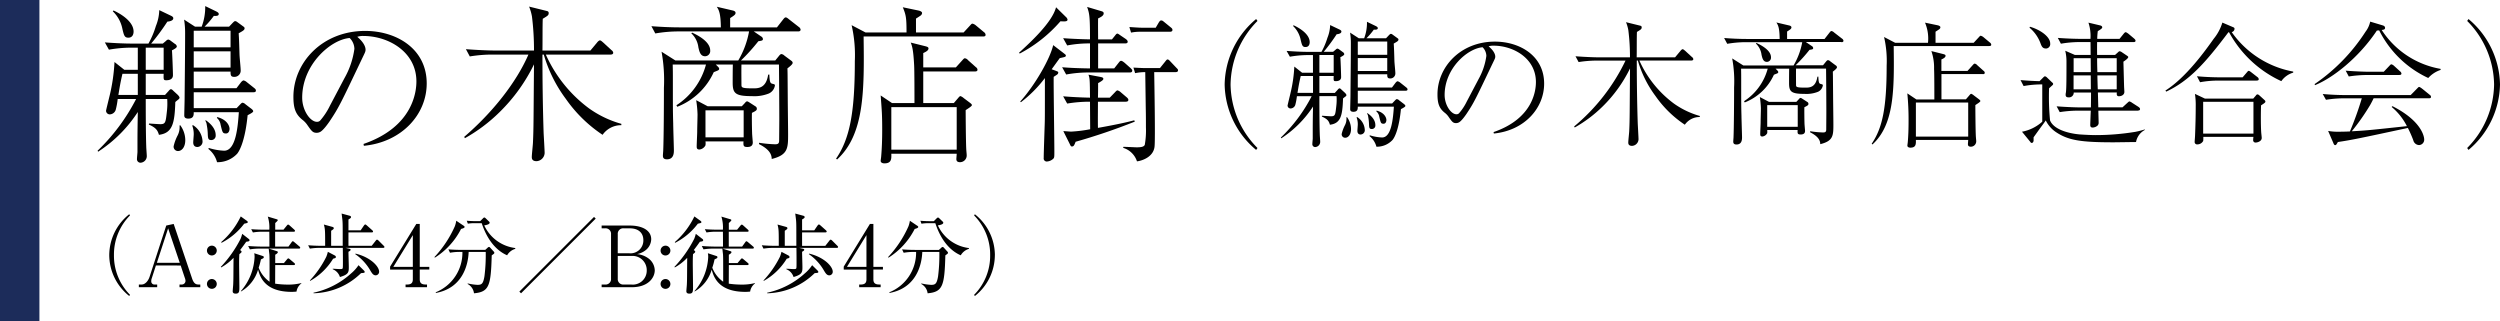 <svg id="area02-02-txt" xmlns="http://www.w3.org/2000/svg" width="443.92" height="57" viewBox="0 0 443.92 57">
  <g id="グループ_46" data-name="グループ 46">
    <g id="グループ_45" data-name="グループ 45">
      <path id="パス_354" data-name="パス 354" d="M31.7,17.64c-.18.15-.42.33-.57.48-.12,3.75-.48,5.52-2.91,5.82-.24-.87-.6-1.29-1.8-1.83l.06-.18c.33.03,1.83.12,1.95.12.96,0,.99-.3,1.2-2.22a12.049,12.049,0,0,0,.06-2.25H25.88c0,1.59,0,5.91.09,8.49,0,.24.09,1.32.09,1.53a1.172,1.172,0,0,1-1.05,1.29.622.622,0,0,1-.69-.66c0-.24.09-1.08.09-1.23V25.32c0-1.83.03-3.63.06-5.43a23.925,23.925,0,0,1-7.05,7.05l-.09-.18a34.7,34.7,0,0,0,6.84-9.18H20.9a12.934,12.934,0,0,1-.36,1.95,1.156,1.156,0,0,1-1.02.78.667.667,0,0,1-.69-.63c0-.12.54-2.28.63-2.67a31.819,31.819,0,0,0,.87-6l1.74,1.38h2.4V8.46H23.18a23.453,23.453,0,0,0-3.84.36l-.72-1.29c1.68.12,3.33.21,4.98.21h2.76a15.283,15.283,0,0,0,1.32-3.12,7.972,7.972,0,0,0,.6-2.82l2.07.99c.18.09.42.21.42.45,0,.45-.69.57-1.05.6a40.249,40.249,0,0,1-2.88,3.9h2.07l.57-.48a.7.7,0,0,1,.39-.24.891.891,0,0,1,.39.18l.81.6a.605.605,0,0,1,.33.45c0,.24-.45.48-.87.69.06.51.18,3.84.18,4.41,0,.69-.57.9-1.17.9-.51,0-.51-.09-.48-1.14H25.88v3.75H29.3l.63-.69c.09-.12.27-.33.42-.33s.3.15.48.33l.72.66c.12.12.33.36.33.51a.4.4,0,0,1-.18.3ZM22.79,6.69c-.69,0-.78-.42-1.05-1.53a5.886,5.886,0,0,0-1.71-3.15l.12-.15c.81.36,3.57,1.77,3.57,3.75,0,.45-.18,1.08-.93,1.08Zm1.68,6.42H21.74c-.36,1.56-.45,2.13-.72,3.75h3.45V13.11Zm4.59-4.65H25.88v3.93h3.18Zm2.55,18.36a.773.773,0,0,1-.78-.84,8.028,8.028,0,0,1,.72-1.95,3.2,3.2,0,0,0,.33-1.74l.12-.06a4.492,4.492,0,0,1,.9,2.64C32.9,26.19,32.24,26.82,31.61,26.82ZM44.99,16.38H34.4V19.2h7.62l.69-.72c.12-.12.24-.24.36-.24a.93.93,0,0,1,.51.27l.9.69c.18.12.48.36.48.54s-.3.36-.99.72c-.39,3.99-1.23,6.06-1.86,6.84a4.742,4.742,0,0,1-3.57,1.5,4.418,4.418,0,0,0-1.56-2.37l.12-.15a10.321,10.321,0,0,0,2.7.48c2.1,0,2.43-4.26,2.61-6.84H34.4c0,.45.03,1.14-.96,1.14-.6,0-.72-.27-.72-.57,0-.45.06-2.46.06-2.88.03-3.45.09-8.49.09-11.79a14.626,14.626,0,0,0-.18-2.34l1.95,1.26h1.17a9.808,9.808,0,0,0,.63-3.66l1.86.9c.51.24.54.39.54.51,0,.33-.39.36-.87.33a14.56,14.56,0,0,1-1.65,1.92h4.35l.63-.66c.18-.18.33-.33.45-.33a.659.659,0,0,1,.36.15l1.11.81c.12.09.21.15.21.33,0,.3-.36.48-1.05.87.06.63.12,2.76.15,3.75.03.78.21,2.34.21,2.88a1.105,1.105,0,0,1-1.14,1.11c-.63,0-.66-.3-.66-.93H34.4v2.94h7.59l.78-1.02c.09-.12.33-.36.48-.36a1.305,1.305,0,0,1,.57.3l1.32,1.05c.15.12.3.24.3.45,0,.27-.24.3-.45.3ZM35.06,26.1c-.6,0-.75-.42-.75-.81,0-.21.09-1.2.09-1.41a4.225,4.225,0,0,0-.27-1.59l.15-.06a3.581,3.581,0,0,1,1.68,2.79.957.957,0,0,1-.9,1.08ZM40.94,5.46H34.4V8.4h6.54V5.46Zm0,3.66H34.4V12h6.54ZM37.52,24.87c-.57,0-.6-.3-.63-1.2a9.79,9.79,0,0,0-.18-1.5,1.5,1.5,0,0,0-.27-.75l.12-.06c1.62,1.14,1.74,2.19,1.74,2.67A.776.776,0,0,1,37.52,24.87Zm2.61-1.17c-.6,0-.63-.18-.96-1.56a1.95,1.95,0,0,0-.66-1.2l.06-.15c1.77.45,2.19,1.59,2.19,2.1C40.76,23.07,40.67,23.7,40.13,23.7Z"/>
      <path id="パス_355" data-name="パス 355" d="M64.55,25.56c8.97-3.09,9.39-9.54,9.39-11.1,0-5.25-4.98-8.07-9.39-8.07a3.023,3.023,0,0,0-1.11.15c1.47,1.23,1.47,2.13,1.47,2.28,0,.36-.09.48-.72,1.8-3.66,7.68-3.99,8.43-5.7,10.98-.15.21-1.11,1.62-1.71,1.86a1.3,1.3,0,0,1-.57.12c-.69,0-.9-.33-1.74-1.53a4.08,4.08,0,0,0-.81-.81c-1.17-.96-1.56-2.01-1.56-4.05,0-6.03,5.07-11.7,12.75-11.7,5.49,0,10.92,3.12,10.92,9.33,0,5.49-4.41,10.41-11.16,11.07ZM61.16,13.89a14.49,14.49,0,0,0,1.77-5.22,2.793,2.793,0,0,0-.84-1.92c-3.36.27-8.43,4.71-8.43,10.59,0,2.28,1.44,4.29,2.61,4.29a.756.756,0,0,0,.57-.21,11.849,11.849,0,0,0,1.74-2.64l2.58-4.89Z"/>
      <path id="パス_356" data-name="パス 356" d="M107,23.94a24.433,24.433,0,0,1-6.51-6.36,24.633,24.633,0,0,1-3.93-7.89h-.24c0,4.65.06,9.27.21,13.92.03.57.18,3.12.18,3.57a1.519,1.519,0,0,1-1.44,1.44c-.84,0-.84-.54-.84-.75,0-.42.21-2.28.21-2.64.12-2.64.09-3.75.18-13.8a30.585,30.585,0,0,1-6.12,8.49,28.727,28.727,0,0,1-6.15,4.62l-.12-.24c5.04-4.32,9.27-9.69,11.4-14.61H87.29a24.971,24.971,0,0,0-3.87.33l-.69-1.29c2.25.18,4.41.24,4.98.24h7.11a47.937,47.937,0,0,0-.36-6.03,8.618,8.618,0,0,0-.51-1.77l3.15.78c.27.06.33.21.33.36,0,.39-.15.48-1.05,1.02-.06.9-.03,4.83-.06,5.64h8.52l1.2-1.44c.09-.12.33-.36.48-.36.18,0,.39.21.57.36l1.5,1.38a.668.668,0,0,1,.3.45c0,.27-.27.33-.45.33H96.92a24.12,24.12,0,0,0,7.65,9.54,18.452,18.452,0,0,0,5.76,2.76v.24A4.008,4.008,0,0,0,107,23.94Z"/>
      <path id="パス_357" data-name="パス 357" d="M141.71,5.58h-7.86l1.32.9a.564.564,0,0,1,.3.45c0,.27-.21.3-.81.39a34.148,34.148,0,0,1-3.09,3.42h6.09l.66-.81c.12-.15.27-.33.45-.33a.945.945,0,0,1,.51.27l1.17.87c.12.09.3.21.3.42,0,.3-.69.78-.93.99.03.45.03.96.06,5.37,0,.9.06,5.28.06,6.27,0,2.49,0,3.72-2.91,4.44,0-1.23-1.02-2.01-2.25-2.64v-.24a22.417,22.417,0,0,0,2.82.27c.45,0,.72-.06.75-.57,0-.06.03-3.24.03-3.87,0-1.89-.03-6.57-.06-9.72h-6.66c-.03.87,0,3.42,0,3.63,0,.45.09.6,2.04.6.93,0,2.34,0,2.7-2.43l.21-.03c.06,1.35.15,1.56.57,1.65.21.06.42.06.42.3a1.89,1.89,0,0,1-1.05,1.41,6.947,6.947,0,0,1-3.03.48c-3,0-3.42-.51-3.42-2.43,0-.42,0-2.13.03-3.18H127.1l.36.36c.15.15.24.24.24.42s-.21.27-.36.33-.51.21-.6.24a11.849,11.849,0,0,1-6.48,6.15l-.15-.27a12.382,12.382,0,0,0,5.25-7.23h-5.91c.03,1.14.03,1.32.03,3.03,0,4.77,0,5.31.06,7.47,0,.6.12,4.35.12,4.71,0,.45,0,1.62-1.23,1.62-.69,0-.72-.39-.72-.69,0-.15.06-.81.06-.96.09-2.28.12-7.83.12-11.01a28.134,28.134,0,0,0-.42-6.45l2.46,1.56h11.16a15.513,15.513,0,0,0,1.92-5.16H120.23a24.4,24.4,0,0,0-3.87.36l-.69-1.29c1.56.12,3.42.21,4.98.21H128c-.03-2.55-.36-3.09-.72-3.66l2.82.66c.12.03.51.12.51.42s-.21.45-.96.93V4.86h8.31l1.08-1.38c.21-.27.33-.39.48-.39.18,0,.39.18.57.33l1.77,1.38a.679.679,0,0,1,.3.45c0,.33-.33.33-.45.33Zm-16.5,4.41c-.84,0-1.02-.81-1.2-1.59a4.065,4.065,0,0,0-1.26-2.49l.15-.12c.9.42,3.21,1.56,3.21,3.18A.931.931,0,0,1,125.21,9.99Zm8.31,10.05c-.03.72,0,2.73.03,3.57,0,.27.12,1.59.12,1.65,0,.27-.03.84-.96.84-.72,0-.72-.24-.69-.99h-6.75a2.319,2.319,0,0,1,0,.69,1.368,1.368,0,0,1-1.08.75c-.48,0-.48-.33-.48-.57,0-.42.09-2.16.09-2.52,0-.84.06-2.55.06-3.18a20.291,20.291,0,0,0-.24-2.49l2.04,1.08h6.06l.54-.57c.15-.18.24-.3.42-.3.12,0,.3.15.42.21l1.02.66a.483.483,0,0,1,.27.45c0,.24-.12.36-.87.72Zm-1.47-.45h-6.78v4.8h6.78Z"/>
      <path id="パス_358" data-name="パス 358" d="M174.56,6.48H153.35c.12,9.51.18,17.37-4.71,21.84l-.18-.15c2.4-3.51,3.33-8.04,3.33-17.31a23.825,23.825,0,0,0-.57-6.39l2.46,1.29h7.29c0-2.58-.09-3.09-.66-4.47l2.88.6c.09.03.54.15.54.42a.6.6,0,0,1-.3.48c-.21.15-.36.24-.78.51V5.76h8.46l1.11-1.2c.3-.33.33-.36.48-.36a1.5,1.5,0,0,1,.57.3l1.44,1.2a.643.643,0,0,1,.3.48c0,.27-.24.3-.45.3Zm-1.44,6.21h-9.18V18.3h5.43l.72-.84c.3-.36.36-.39.48-.39a1.881,1.881,0,0,1,.57.36l.96.72c.24.18.48.36.48.51,0,.21-.72.63-1.11.9,0,.33.03,6,.12,7.14.03.39.06.63.06.78a1.194,1.194,0,0,1-1.17,1.32c-.6,0-.66-.33-.66-.57,0-.15.06-.78.06-.93H158.27c.03.93.03,1.71-1.23,1.71-.3,0-.66-.12-.66-.45,0-.15.09-.66.09-.78.12-1.41.18-2.91.18-4.8,0-2.76-.09-3.57-.27-6.03l2.01,1.35h3.99c0-1.08,0-5.79-.06-6.75-.15-2.79-.36-3.36-.6-3.99l2.64.66c.3.09.51.15.51.39,0,.39-.6.66-.93.81v2.55h5.79l1.14-1.26c.3-.33.33-.36.48-.36a.888.888,0,0,1,.54.33l1.41,1.26a.558.558,0,0,1,.27.45c0,.27-.27.3-.45.3Zm-3.24,6.33H158.27v7.56h11.61Z"/>
      <path id="パス_359" data-name="パス 359" d="M188.3,3.78a24.83,24.83,0,0,1-7.23,5.73l-.12-.15c2.1-1.92,5.88-5.4,6.57-8.07l1.77,1.74a.8.8,0,0,1,.27.45c0,.39-.57.33-1.26.3Zm-.12,6.54c-.6.81-.93,1.29-1.44,1.98l.66.24c.45.18.51.18.51.36a.412.412,0,0,1-.15.3c-.09.09-.54.36-.66.45-.03,1.86.12,11.1.12,13.17,0,.93,0,1.08-.12,1.29a1.821,1.821,0,0,1-1.2.57.541.541,0,0,1-.57-.63c0-.87.15-5.13.18-6.09s.03-1.68.03-8.1a22.393,22.393,0,0,1-4.26,4.29l-.12-.12c2.7-3,5.34-7.71,5.85-10.02l1.8,1.38c.33.27.45.33.45.45C189.26,10.11,189.14,10.11,188.18,10.32Zm12.39,2.55h-7.41a21.54,21.54,0,0,0-3.84.36l-.72-1.29c1.47.12,2.91.18,4.95.21V7.71a21.056,21.056,0,0,0-4.05.36l-.72-1.29c2.49.18,4.74.21,4.77.21,0-4.29-.12-4.59-.51-5.76l2.52.75c.33.09.42.21.42.39,0,.39-.42.63-.99.9-.03.6,0,3.21,0,3.72h2.46l.51-.63c.21-.27.3-.39.45-.39.09,0,.15.03.57.33l.93.63c.15.12.33.27.33.48,0,.27-.27.3-.48.3h-4.77v4.44h2.85l.78-.99c.21-.27.3-.36.45-.36.21,0,.51.27.6.33l1.08.96c.18.18.3.3.3.45,0,.3-.27.33-.48.33ZM191,25.17c-.24.6-.33.84-.66.84-.18,0-.24-.12-.39-.45l-1.14-2.28c.21,0,1.17.09,1.38.09a24.536,24.536,0,0,0,3.39-.42c0-.78-.03-4.2-.03-4.89a24.175,24.175,0,0,0-4.05.33l-.72-1.29c2.46.21,4.74.24,4.77.24-.03-3.06-.03-3.39-.27-4.08l2.07.39c.27.06.57.09.57.36,0,.21-.39.45-.93.75,0,.57,0,1.71-.03,2.58h2.1l.9-.93c.33-.36.39-.36.48-.36a1.406,1.406,0,0,1,.57.33l1.02.87c.15.12.33.3.33.48,0,.27-.24.33-.48.33h-4.92c0,1.23-.03,3.51,0,4.65,3.51-.63,5.07-.99,6.45-1.35l.09.24A107.182,107.182,0,0,1,191,25.17Zm17.7-12.36h-3.75c.03,1.95.21,12.03.06,13.23-.21,1.89-2.31,2.52-3.12,2.61a3.7,3.7,0,0,0-2.46-2.4l.06-.18c.36,0,2.1.09,2.31.09.96,0,1.29-.12,1.47-.42a14.306,14.306,0,0,0,.21-3.12c0-1.14,0-2.28-.03-3.42l-.09-6.39a8.449,8.449,0,0,0-1.8.18l-.3-.99c.45.03,1.62.09,2.13.09h2.58l.87-1.08c.33-.42.36-.45.51-.45.09,0,.21.06.48.36L208.85,12c.27.27.33.33.33.48,0,.27-.21.33-.48.33Zm-.99-7.17h-5.22a7.679,7.679,0,0,0-1.65.15l-.3-.99c.54.03,1.68.12,2.13.12h2.55l.51-.87c.15-.24.27-.42.45-.42.15,0,.21,0,.57.3l1.14.93c.15.12.3.24.3.45,0,.24-.18.33-.48.33Z"/>
      <path id="パス_360" data-name="パス 360" d="M223.05,26.62A15.451,15.451,0,0,1,217.46,15a15.451,15.451,0,0,1,5.59-11.62l.24.34A16.306,16.306,0,0,0,218.51,15a16.26,16.26,0,0,0,4.78,11.28Z"/>
      <path id="パス_361" data-name="パス 361" d="M238.94,17.11c-.14.12-.34.26-.46.38-.1,3-.38,4.42-2.33,4.66-.19-.7-.48-1.03-1.44-1.46l.05-.14c.26.02,1.46.1,1.56.1.77,0,.79-.24.96-1.78a9.681,9.681,0,0,0,.05-1.8h-3.05c0,1.27,0,4.73.07,6.79,0,.19.07,1.06.07,1.22a.933.933,0,0,1-.84,1.03.5.5,0,0,1-.55-.53c0-.19.07-.86.07-.98V23.26c0-1.46.02-2.9.05-4.34a19.188,19.188,0,0,1-5.64,5.64l-.07-.14a27.7,27.7,0,0,0,5.47-7.34h-2.62a10.736,10.736,0,0,1-.29,1.56.916.916,0,0,1-.82.62.532.532,0,0,1-.55-.5c0-.1.43-1.82.5-2.14a25.064,25.064,0,0,0,.7-4.8l1.39,1.1h1.92V9.78h-1.03a18.984,18.984,0,0,0-3.07.29l-.58-1.03c1.34.1,2.66.17,3.98.17h2.21a12.557,12.557,0,0,0,1.06-2.5,6.471,6.471,0,0,0,.48-2.26l1.66.79c.14.07.34.17.34.36,0,.36-.55.46-.84.48a32.871,32.871,0,0,1-2.3,3.12h1.66l.46-.38a.557.557,0,0,1,.31-.19.7.7,0,0,1,.31.14l.65.48a.5.5,0,0,1,.26.36c0,.19-.36.38-.7.55.05.41.14,3.07.14,3.53,0,.55-.46.72-.94.72-.41,0-.41-.07-.38-.91h-2.54v3h2.74l.5-.55c.07-.1.22-.26.34-.26s.24.12.38.26l.58.53c.1.1.26.29.26.41a.316.316,0,0,1-.14.24Zm-7.13-8.76c-.55,0-.62-.34-.84-1.22a4.678,4.678,0,0,0-1.37-2.52l.1-.12c.65.29,2.86,1.42,2.86,3,0,.36-.14.86-.74.86Zm1.34,5.14h-2.18c-.29,1.25-.36,1.7-.58,3h2.76Zm3.67-3.72h-2.54v3.14h2.54Zm2.04,14.69a.613.613,0,0,1-.62-.67,6.512,6.512,0,0,1,.58-1.56,2.494,2.494,0,0,0,.26-1.39l.1-.05a3.637,3.637,0,0,1,.72,2.11c0,1.05-.53,1.56-1.03,1.56Zm10.71-8.35H241.1v2.26h6.1l.55-.58c.1-.1.19-.19.29-.19a.715.715,0,0,1,.41.22l.72.55c.14.1.38.29.38.43s-.24.29-.79.58c-.31,3.19-.98,4.85-1.49,5.47a3.774,3.774,0,0,1-2.86,1.2,3.586,3.586,0,0,0-1.25-1.9l.1-.12a8.009,8.009,0,0,0,2.16.38c1.68,0,1.94-3.41,2.09-5.47H241.1c0,.36.02.91-.77.91-.48,0-.58-.22-.58-.46,0-.36.05-1.97.05-2.3.02-2.76.07-6.79.07-9.43a11.577,11.577,0,0,0-.14-1.87l1.56,1.01h.94a7.711,7.711,0,0,0,.5-2.93l1.49.72c.41.19.43.31.43.41,0,.26-.31.29-.7.26a12.548,12.548,0,0,1-1.32,1.54h3.48l.5-.53c.14-.14.26-.26.36-.26a.513.513,0,0,1,.29.12l.89.65c.1.07.17.12.17.26,0,.24-.29.38-.84.7.05.5.1,2.21.12,3,.02.62.17,1.87.17,2.3a.887.887,0,0,1-.91.89c-.5,0-.53-.24-.53-.74H241.1v2.35h6.07l.62-.82c.07-.1.26-.29.38-.29a1.129,1.129,0,0,1,.46.24l1.06.84c.12.1.24.19.24.36,0,.22-.19.24-.36.24Zm-7.94,7.78c-.48,0-.6-.34-.6-.65,0-.17.07-.96.07-1.13a3.333,3.333,0,0,0-.22-1.27l.12-.05a2.857,2.857,0,0,1,1.34,2.23.759.759,0,0,1-.72.86Zm4.7-16.51H241.1V9.73h5.23V7.38Zm0,2.93H241.1v2.3h5.23Zm-2.74,12.6c-.46,0-.48-.24-.5-.96a9.036,9.036,0,0,0-.14-1.2,1.175,1.175,0,0,0-.22-.6l.1-.05c1.3.91,1.39,1.75,1.39,2.14a.619.619,0,0,1-.62.67Zm2.09-.94c-.48,0-.5-.14-.77-1.25a1.552,1.552,0,0,0-.53-.96l.05-.12c1.42.36,1.75,1.27,1.75,1.68C246.18,21.46,246.11,21.97,245.68,21.97Z"/>
      <path id="パス_362" data-name="パス 362" d="M265.22,23.45c7.18-2.47,7.51-7.63,7.51-8.88,0-4.2-3.98-6.46-7.51-6.46a2.493,2.493,0,0,0-.89.12c1.18.98,1.18,1.7,1.18,1.82,0,.29-.07.38-.58,1.44-2.93,6.14-3.19,6.74-4.56,8.78-.12.17-.89,1.3-1.37,1.49a1.061,1.061,0,0,1-.46.1c-.55,0-.72-.26-1.39-1.22a3.283,3.283,0,0,0-.65-.65c-.94-.77-1.25-1.61-1.25-3.24,0-4.82,4.06-9.36,10.2-9.36,4.39,0,8.74,2.5,8.74,7.46,0,4.39-3.53,8.33-8.93,8.86l-.05-.26Zm-2.71-9.34a11.6,11.6,0,0,0,1.42-4.18,2.256,2.256,0,0,0-.67-1.54c-2.69.22-6.74,3.77-6.74,8.47,0,1.82,1.15,3.43,2.09,3.43a.605.605,0,0,0,.46-.17,9.416,9.416,0,0,0,1.39-2.11l2.06-3.91Z"/>
      <path id="パス_363" data-name="パス 363" d="M299.18,22.15a19.444,19.444,0,0,1-5.21-5.09,19.646,19.646,0,0,1-3.14-6.31h-.19c0,3.72.05,7.42.17,11.14.02.46.14,2.5.14,2.86a1.212,1.212,0,0,1-1.15,1.15c-.67,0-.67-.43-.67-.6,0-.34.17-1.82.17-2.11.1-2.11.07-3,.14-11.04a24.388,24.388,0,0,1-4.9,6.79,23.361,23.361,0,0,1-4.92,3.7l-.1-.19a34.669,34.669,0,0,0,9.12-11.69h-5.23a21.136,21.136,0,0,0-3.1.26l-.55-1.03c1.8.14,3.53.19,3.98.19h5.69a37.612,37.612,0,0,0-.29-4.82,6.958,6.958,0,0,0-.41-1.42l2.52.62c.22.05.26.17.26.29,0,.31-.12.38-.84.82-.05.72-.02,3.86-.05,4.51h6.82l.96-1.15c.07-.1.26-.29.38-.29.14,0,.31.17.46.29l1.2,1.1a.549.549,0,0,1,.24.36c0,.22-.22.26-.36.26H291.1a19.321,19.321,0,0,0,6.12,7.63,14.884,14.884,0,0,0,4.61,2.21v.19a3.178,3.178,0,0,0-2.66,1.37Z"/>
      <path id="パス_364" data-name="パス 364" d="M326.95,7.46h-6.29l1.06.72a.443.443,0,0,1,.24.36c0,.22-.17.24-.65.31a27.379,27.379,0,0,1-2.47,2.74h4.87l.53-.65c.1-.12.22-.26.36-.26a.756.756,0,0,1,.41.22l.94.7a.44.44,0,0,1,.24.34c0,.24-.55.62-.74.79.02.36.02.77.05,4.3,0,.72.05,4.22.05,5.02,0,1.99,0,2.98-2.33,3.55,0-.98-.82-1.61-1.8-2.11V23.3a17.286,17.286,0,0,0,2.26.22c.36,0,.58-.05.6-.46,0-.05.02-2.59.02-3.1,0-1.51-.02-5.26-.05-7.78h-5.33c-.02.7,0,2.74,0,2.9,0,.36.07.48,1.63.48.74,0,1.87,0,2.16-1.94l.17-.02c.05,1.08.12,1.25.46,1.32.17.05.34.05.34.24a1.516,1.516,0,0,1-.84,1.13,5.543,5.543,0,0,1-2.42.38c-2.4,0-2.74-.41-2.74-1.94,0-.34,0-1.7.02-2.54h-2.42l.29.29c.12.12.19.19.19.34s-.17.22-.29.26-.41.17-.48.19a9.48,9.48,0,0,1-5.18,4.92l-.12-.22a9.947,9.947,0,0,0,4.2-5.78h-4.73c.02.91.02,1.06.02,2.42,0,3.82,0,4.25.05,5.98,0,.48.1,3.48.1,3.77,0,.36,0,1.3-.98,1.3-.55,0-.58-.31-.58-.55,0-.12.05-.65.05-.77.07-1.82.1-6.26.1-8.81a22.222,22.222,0,0,0-.34-5.16l1.97,1.25h8.93a12.46,12.46,0,0,0,1.54-4.13H309.8a19.849,19.849,0,0,0-3.1.29l-.55-1.03c1.25.1,2.74.17,3.98.17h5.88c-.02-2.04-.29-2.47-.58-2.93l2.26.53c.1.02.41.1.41.34s-.17.36-.77.74V6.92h6.65l.86-1.1c.17-.22.26-.31.38-.31a.945.945,0,0,1,.46.26l1.42,1.1a.534.534,0,0,1,.24.36c0,.26-.26.26-.36.26Zm-13.2,3.53c-.67,0-.82-.65-.96-1.27a3.258,3.258,0,0,0-1.01-1.99l.12-.1c.72.34,2.57,1.25,2.57,2.54A.748.748,0,0,1,313.75,10.99Zm6.65,8.04c-.02.58,0,2.18.02,2.86,0,.22.1,1.27.1,1.32,0,.22-.02.67-.77.67-.58,0-.58-.19-.55-.79h-5.4a2.215,2.215,0,0,1,0,.55,1.086,1.086,0,0,1-.86.6c-.38,0-.38-.26-.38-.46,0-.34.07-1.73.07-2.02,0-.67.05-2.04.05-2.54a16.157,16.157,0,0,0-.19-1.99l1.63.86h4.85l.43-.46c.12-.14.19-.24.34-.24.1,0,.24.12.34.17l.82.53a.389.389,0,0,1,.22.36c0,.19-.1.29-.7.58Zm-1.18-.36H313.8v3.84h5.42Z"/>
      <path id="パス_365" data-name="パス 365" d="M353.23,8.18H336.26c.1,7.61.14,13.9-3.77,17.47l-.14-.12c1.92-2.81,2.66-6.43,2.66-13.85a18.851,18.851,0,0,0-.46-5.11l1.97,1.03h5.83a7.226,7.226,0,0,0-.53-3.58l2.3.48c.07.02.43.12.43.34a.463.463,0,0,1-.24.38c-.17.12-.29.19-.62.41V7.6h6.77l.89-.96c.24-.26.26-.29.38-.29a1.271,1.271,0,0,1,.46.24l1.15.96a.529.529,0,0,1,.24.38c0,.22-.19.24-.36.24Zm-1.15,4.97h-7.34v4.49h4.34l.58-.67c.24-.29.29-.31.38-.31a1.631,1.631,0,0,1,.46.29l.77.58c.19.14.38.29.38.41,0,.17-.58.5-.89.72,0,.26.02,4.8.1,5.71.02.31.05.5.05.62a.96.96,0,0,1-.94,1.06c-.48,0-.53-.26-.53-.46,0-.12.05-.62.05-.74H340.2c.02.74.02,1.37-.98,1.37-.24,0-.53-.1-.53-.36,0-.12.07-.53.07-.62.1-1.13.14-2.33.14-3.84a48.091,48.091,0,0,0-.22-4.82l1.61,1.08h3.19c0-.86,0-4.63-.05-5.4a9.044,9.044,0,0,0-.48-3.19l2.11.53c.24.07.41.12.41.31,0,.31-.48.53-.74.65V12.6h4.63l.91-1.01c.24-.26.26-.29.38-.29a.717.717,0,0,1,.43.26l1.13,1.01a.453.453,0,0,1,.22.36c0,.22-.22.24-.36.24Zm-2.59,5.06H340.2v6.05h9.29Z"/>
      <path id="パス_366" data-name="パス 366" d="M379.27,25.22c-.62,0-3.43.05-3.98.05-5.88,0-8.09-.36-10.3-1.87a5.28,5.28,0,0,1-1.73-2.02c-.14.24-.26.38-1.25,1.73-.7.98-.77,1.08-.91,1.27V25c-.05.31-.24.38-.31.38a.277.277,0,0,1-.26-.17l-1.49-1.82a7.423,7.423,0,0,0,3.6-1.78V14.99a17.355,17.355,0,0,0-3.31.29l-.55-1.06c1.37.12,2.47.17,3.38.19l.62-.62c.12-.12.24-.24.34-.24a.661.661,0,0,1,.34.19l.89.86c.12.1.22.17.22.31,0,.1-.05.17-.22.31-.19.17-.26.24-.5.46a43.728,43.728,0,0,0,.17,5.69c.6,1.54,3.05,2.3,5.26,2.5,1.01.07,2.16.12,2.78.12a43.453,43.453,0,0,0,7.11-.58,14.99,14.99,0,0,0,1.68-.43v.1a3.039,3.039,0,0,0-1.56,2.14ZM363.26,8.61c-.58,0-.74-.43-.91-.86a6.573,6.573,0,0,0-1.97-2.83l.07-.17c1.58.43,3.6,1.66,3.6,2.98a.786.786,0,0,1-.79.89Zm16.37,11.04H372.6c0,.31.05,1.85.05,2.09a.684.684,0,0,1-.24.6,1.405,1.405,0,0,1-.82.31c-.36,0-.43-.22-.43-.48,0-.05.07-2.14.1-2.52h-2.42a21.136,21.136,0,0,0-3.1.26l-.55-1.03c1.8.14,3.53.19,3.98.19h2.11c0-.46.02-1.1.02-2.64h-3.07a.837.837,0,0,1-.91.86c-.31,0-.53-.1-.53-.46a1.915,1.915,0,0,1,.05-.41c.1-.72.1-2.93.1-5.54a8.085,8.085,0,0,0-.22-1.87l1.7.74h2.81l-.02-2.28h-2.16a19.99,19.99,0,0,0-3.1.29l-.55-1.03c1.8.14,3.53.17,3.98.17h1.82a7.567,7.567,0,0,0-.36-2.88l2.11.5c.07.02.34.1.34.34,0,.17-.24.34-.79.67a12.442,12.442,0,0,0-.1,1.37h3.96l.72-.89c.12-.14.24-.29.36-.29.14,0,.38.19.46.24l1.06.89c.12.12.24.22.24.38,0,.22-.19.24-.36.24h-6.46c-.02,1.39,0,1.9,0,2.28h3.19l.46-.41c.12-.12.24-.24.36-.24a.988.988,0,0,1,.41.19l.89.6c.17.12.22.17.22.24,0,.24-.62.67-.86.82.02.7.1,3.77.12,4.39,0,.14.05.84.05.98,0,.53-.53.77-.96.77s-.41-.34-.38-.67h-3.36l.07,2.64h4.3l.86-.79c.17-.14.26-.26.38-.26a1.439,1.439,0,0,1,.46.24l1.15.74c.12.1.26.19.26.38,0,.22-.19.26-.36.26Zm-8.4-9.31h-3.02v2.47h3.05l-.02-2.47Zm.02,3.05H368.2v2.47h3.07c0-.14-.02-2.35-.02-2.47Zm4.61-3.05h-3.48c0,.74.02,1.78.05,2.47h3.43V10.34Zm0,3.05h-3.43c0,.36.05,2.09.07,2.47h3.36Z"/>
      <path id="パス_367" data-name="パス 367" d="M405.07,14.4a20.1,20.1,0,0,1-9.26-8.67h-.12c-4.06,5.4-6.89,8.59-11.04,10.54l-.14-.19c3.7-2.35,7.13-7.15,8.57-9.19a8.336,8.336,0,0,0,1.54-2.88l1.92.82c.19.07.24.17.24.29a.625.625,0,0,1-.5.58,17.082,17.082,0,0,0,10.92,7.01v.19a3.908,3.908,0,0,0-2.11,1.51Zm-3.58,4.3c-.05,1.39-.05,3.53.02,4.66,0,.19.1.96.1,1.13,0,.62-.79.82-1.06.82a.41.41,0,0,1-.46-.46,4,4,0,0,1,.05-.55h-8.9a6.587,6.587,0,0,1-.02.72,1.17,1.17,0,0,1-1.06.62.422.422,0,0,1-.46-.43c0-.17.07-.94.07-1.08.07-1.68.12-3.55.12-5.23a12.87,12.87,0,0,0-.14-2.23l1.78.84h8.57l.46-.53c.12-.17.19-.22.31-.22.1,0,.19.07.34.19l.79.72c.22.19.26.26.26.34,0,.19-.07.24-.77.7Zm-.77-4.39h-6.96a17.806,17.806,0,0,0-3.1.29l-.55-1.06c1.8.17,3.53.19,3.98.19h4.13l.72-.84c.17-.19.24-.31.36-.31.14,0,.41.22.46.26l1.08.84a.533.533,0,0,1,.24.36c0,.24-.19.26-.36.26Zm-.58,3.77h-8.93v5.64h8.93Z"/>
      <path id="パス_368" data-name="パス 368" d="M431.18,13.85a18.371,18.371,0,0,1-8.71-8.45c-.17,0-.22.02-.41.02-3.24,4.87-7.87,8.45-10.99,9.7l-.07-.19a32.651,32.651,0,0,0,9.05-9.31,4.383,4.383,0,0,0,.82-1.78l2.23.67c.17.05.41.17.41.43,0,.29-.22.34-.6.38a15.641,15.641,0,0,0,10.46,6.91v.19a5.026,5.026,0,0,0-2.18,1.42Zm.12,3.6h-9.82c-.24.5-.36.74-.62,1.2a39.69,39.69,0,0,1-3.26,4.66c2.66-.14,3.05-.19,9.79-.91a10.741,10.741,0,0,0-2.71-3.41l.14-.14c5.3,2.69,5.64,5.52,5.64,5.9a.955.955,0,0,1-.91,1.01,1.1,1.1,0,0,1-1.03-.86,20.51,20.51,0,0,0-.96-2.18c-8.62,1.85-9.84,2.11-12.43,2.5-.26.48-.34.55-.48.55-.12,0-.22-.1-.31-.34l-.94-2.18a9.57,9.57,0,0,0,1.78.14c.63,0,1.58-.02,2.09-.05a56.421,56.421,0,0,0,2.11-5.88h-3.29a19.986,19.986,0,0,0-3.07.26l-.58-1.03c1.25.12,2.74.19,3.98.19h11.64l1.13-1.15c.26-.26.29-.29.36-.29.14,0,.34.17.46.24l1.42,1.15a.475.475,0,0,1,.24.36c0,.26-.24.26-.36.26Zm-5.23-4.13h-5.9a21.136,21.136,0,0,0-3.1.26l-.55-1.03c1.8.14,3.53.19,3.98.19h2.78l.98-1.03c.24-.26.29-.29.38-.29a1.081,1.081,0,0,1,.43.24l1.13,1.03a.578.578,0,0,1,.22.36c0,.22-.19.26-.36.26Z"/>
      <path id="パス_369" data-name="パス 369" d="M438.09,26.28A16.306,16.306,0,0,0,442.87,15a16.26,16.26,0,0,0-4.78-11.28l.24-.34A15.515,15.515,0,0,1,443.92,15a15.515,15.515,0,0,1-5.59,11.62Z"/>
      <path id="パス_383" data-name="パス 383" d="M14.085,1.35a9.849,9.849,0,0,1-2.85-7.05,9.849,9.849,0,0,1,2.85-7.05l-.135-.21A9.317,9.317,0,0,0,10.4-5.7,9.317,9.317,0,0,0,13.95,1.56Zm9-5.205.72,2.16a1.792,1.792,0,0,1,.135.555.655.655,0,0,1-.615.66h-.45V0h3.69V-.48h-.33c-.42,0-.81-.15-1.11-1.02L21.84-11.235l-1.32.285L17.565-1.86c-.24.735-.78,1.38-1.41,1.38h-.5V0h3.255V-.48h-.42a.553.553,0,0,1-.63-.6,1.323,1.323,0,0,1,.09-.5l.735-2.28Zm-.165-.48H18.855l2-6.12Zm5.7,2.88a.861.861,0,0,0-.87.87.861.861,0,0,0,.87.87.861.861,0,0,0,.87-.87A.88.88,0,0,0,28.62-1.455Zm0-5.925a.871.871,0,0,0-.87.87.861.861,0,0,0,.87.87.871.871,0,0,0,.87-.87A.88.88,0,0,0,28.62-7.38Zm11.235.165v-2.64h3.3c.09,0,.225-.015.225-.15,0-.105-.075-.165-.15-.24l-.8-.72c-.12-.1-.165-.15-.27-.15s-.15.075-.24.18l-.585.72H39.87V-11.4c.075-.06.45-.39.45-.495s-.09-.15-.21-.18l-1.56-.465a6.49,6.49,0,0,1,.27,2.325h-.9c-.45,0-1.38-.015-2.31-.09l.3.585a9.944,9.944,0,0,1,1.755-.135H38.82c.015.81.015,1.755.015,2.64H37.38c-.21,0-1.275-.015-2.31-.105l.3.6a10.682,10.682,0,0,1,1.77-.135h1.575c.015.15.1.885.12,1.065.03.615.03.87.03,4.815a5.449,5.449,0,0,1-1.935-2.49,11.647,11.647,0,0,0,.4-1.47c.06-.03.375-.18.435-.225a.215.215,0,0,0,.075-.165.2.2,0,0,0-.165-.21l-1.53-.5a3.111,3.111,0,0,1,.06.675A9.847,9.847,0,0,1,33.765.69l.045.06a6.619,6.619,0,0,0,3.015-3.87c.345,1.23,1.14,3.945,5.97,3.945.36,0,.615-.03.855-.045a2.208,2.208,0,0,1,.87-1.455l-.015-.06a9.4,9.4,0,0,1-2.415.27A15.924,15.924,0,0,1,39.855-.63c0-.075.015-3.09.015-3.3h3.285c.105,0,.225-.03.225-.165,0-.1-.075-.165-.15-.225l-.75-.63c-.165-.135-.21-.165-.285-.165s-.12.045-.24.18l-.54.645H39.87V-5.775c.1-.045.465-.255.465-.45,0-.105-.1-.15-.195-.18l-1.4-.45h5.34c.1,0,.225-.015.225-.165,0-.09-.06-.15-.15-.225l-.885-.75c-.135-.105-.195-.165-.285-.165-.045,0-.1.015-.225.2l-.54.75ZM30.27-3.51a9.134,9.134,0,0,0,2.2-1.71c-.03,3.42-.015,3.81-.06,4.725,0,.165-.09,1.02-.09,1.215,0,.33.255.42.525.42.66,0,.66-.42.66-1.2,0-.585-.045-3.48-.045-4.125,0-.465,0-1.05.045-1.695.33-.24.39-.33.39-.42,0-.105-.075-.15-.255-.3.54-.7.84-1.125,1.08-1.47.345-.06.585-.06.585-.27a.242.242,0,0,0-.09-.195L34.005-9.48a6.174,6.174,0,0,1-.285.885,21.046,21.046,0,0,1-3.51,4.98Zm.075-4.38a11.8,11.8,0,0,0,4.02-3.39c.57-.12.63-.135.63-.3,0-.075-.09-.15-.12-.18l-1.125-.81a13.935,13.935,0,0,1-3.48,4.56Zm28.92.735c0-.06-.045-.12-.15-.225l-.9-.9a.488.488,0,0,0-.27-.165c-.06,0-.15.075-.24.2L57-7.35H52.875V-9.735h4.14c.105,0,.225-.015.225-.165,0-.09-.06-.135-.15-.225l-.96-.855c-.09-.075-.2-.165-.27-.165-.09,0-.18.12-.24.195l-.585.855h-2.16V-12.03c.45-.255.45-.315.45-.42,0-.165-.12-.21-.285-.255l-1.38-.375c.1.8.15,1.14.165,1.47.03.51.03.885.03,4.26H49.8v-2.67c.42-.285.465-.33.465-.45,0-.135-.06-.195-.285-.255l-1.47-.405c.225.84.225,1.125.225,3.78H48.03c-.225,0-1.29-.015-2.31-.1l.3.6a10.682,10.682,0,0,1,1.77-.135h4.08c.015.8.03,2.5.015,3.21-.015.54-.015.555-.555.555-.18,0-1.05-.06-1.245-.06v.09a2.177,2.177,0,0,1,1.275,1.38c1.575-.45,1.575-.9,1.575-1.8,0-.375-.06-2.265-.06-2.685.33-.18.375-.24.375-.36,0-.135-.06-.135-.375-.21l-.525-.12h6.69C59.145-6.99,59.265-7.005,59.265-7.155Zm-8.625,1.8c0-.18-.12-.24-.255-.315l-1.17-.615a5.318,5.318,0,0,1-.285.9A17.623,17.623,0,0,1,46.02-1.2l.06.075a11.217,11.217,0,0,0,4.065-3.93c.135-.045.315-.09.375-.12A.2.2,0,0,0,50.64-5.355Zm7.68,2.6c0-.915-1.5-2.565-4.185-3.21l-.06.09A9,9,0,0,1,56.79-2.91c.285.465.495.8.93.8A.631.631,0,0,0,58.32-2.76Zm-2.565.03c0-.09-.06-.165-.18-.285l-.915-.9A6.884,6.884,0,0,1,53.325-2.43,14.44,14.44,0,0,1,46.665.975l.015.1A12.505,12.505,0,0,0,55.11-2.5C55.695-2.55,55.755-2.55,55.755-2.73Zm4.515-.93v.525h4.035v1.74c0,.675-.345.915-1.05.915h-.24V0h3.81V-.48h-.24c-.72,0-1.05-.255-1.05-.915v-1.74H67.23v-.48H65.535v-7.62H64.92Zm4.035.045H60.84l3.465-5.64ZM82.5-6.81l-.015-.15a7.006,7.006,0,0,1-5.5-4.02c.27-.045.96-.165.96-.465a.265.265,0,0,0-.12-.225l-.555-.54c-.1-.09-.165-.165-.255-.165s-.135.03-.27.165l-.48.48h-.75c-.3,0-.96-.015-1.635-.075l.195.525a7,7,0,0,1,1.26-.09h1.2c1.125,3.39,2.91,5.01,4.515,5.7A2.466,2.466,0,0,1,82.5-6.81Zm-9-3.885c0-.105-.12-.2-.195-.24l-1.29-.87a4.962,4.962,0,0,1-.24.96,19.5,19.5,0,0,1-3.63,5.49l.075.105a12.955,12.955,0,0,0,4.65-5.1C73.11-10.41,73.5-10.515,73.5-10.695ZM78.78-6.12a.4.4,0,0,0-.135-.24l-.6-.66c-.06-.06-.135-.135-.21-.135a.444.444,0,0,0-.27.165l-.4.36H72.915c-.45,0-1.365-.015-2.295-.09l.285.6a9.489,9.489,0,0,1,1.77-.15h.435A7.575,7.575,0,0,1,68.37.9l.03.12c4.725-.87,5.73-4.935,5.82-7.29h3.03a30.512,30.512,0,0,1-.225,4.32c-.225,1.365-.51,1.53-1.23,1.53a9.365,9.365,0,0,1-1.74-.255L74.04-.57a2.152,2.152,0,0,1,1.125,1.65c2.7-.24,3-1.335,3.15-6.735C78.735-5.955,78.78-5.985,78.78-6.12Zm18-6.06-.3-.3L83.22.78l.3.3Zm1.05,1.725h.6A.963.963,0,0,1,99.5-9.42v7.9A.962.962,0,0,1,98.43-.48h-.6V0h5.355c2.91,0,4.08-1.68,4.08-3.015a2.744,2.744,0,0,0-1.14-2.115,4.082,4.082,0,0,0-2.01-.75,3.545,3.545,0,0,0,1.485-.66,2.564,2.564,0,0,0,1.035-1.98c0-1.53-1.515-2.43-3.81-2.43H97.83Zm2.865,1.035a.962.962,0,0,1,1.065-1.035h1.065c1.5,0,2.415.765,2.415,2.115a2.281,2.281,0,0,1-2.55,2.31h-2Zm2.415,3.87a2.52,2.52,0,0,1,2.73,2.58,2.476,2.476,0,0,1-2.775,2.49H101.76a.956.956,0,0,1-1.065-1.035V-5.55Zm6.06,4.1a.861.861,0,0,0-.87.87.861.861,0,0,0,.87.87.861.861,0,0,0,.87-.87A.88.88,0,0,0,109.17-1.455Zm0-5.925a.871.871,0,0,0-.87.87.861.861,0,0,0,.87.87.871.871,0,0,0,.87-.87A.88.88,0,0,0,109.17-7.38Zm11.235.165v-2.64h3.3c.09,0,.225-.015.225-.15,0-.105-.075-.165-.15-.24l-.8-.72c-.12-.1-.165-.15-.27-.15s-.15.075-.24.18l-.585.72h-1.47V-11.4c.075-.06.45-.39.45-.495s-.09-.15-.21-.18l-1.56-.465a6.49,6.49,0,0,1,.27,2.325h-.9c-.45,0-1.38-.015-2.31-.09l.3.585a9.944,9.944,0,0,1,1.755-.135h1.155c.015.81.015,1.755.015,2.64H117.93c-.21,0-1.275-.015-2.31-.105l.3.6a10.682,10.682,0,0,1,1.77-.135h1.575c.015.15.105.885.12,1.065.03.615.03.87.03,4.815a5.449,5.449,0,0,1-1.935-2.49,11.647,11.647,0,0,0,.4-1.47c.06-.03.375-.18.435-.225a.215.215,0,0,0,.075-.165.2.2,0,0,0-.165-.21l-1.53-.5a3.111,3.111,0,0,1,.06.675A9.847,9.847,0,0,1,114.315.69l.045.06a6.619,6.619,0,0,0,3.015-3.87c.345,1.23,1.14,3.945,5.97,3.945.36,0,.615-.03.855-.045a2.208,2.208,0,0,1,.87-1.455l-.015-.06a9.4,9.4,0,0,1-2.415.27,15.924,15.924,0,0,1-2.235-.165c0-.075.015-3.09.015-3.3h3.285c.105,0,.225-.03.225-.165,0-.1-.075-.165-.15-.225l-.75-.63c-.165-.135-.21-.165-.285-.165s-.12.045-.24.18l-.54.645H120.42V-5.775c.1-.045.465-.255.465-.45,0-.105-.105-.15-.195-.18l-1.395-.45h5.34c.105,0,.225-.015.225-.165,0-.09-.06-.15-.15-.225l-.885-.75c-.135-.105-.195-.165-.285-.165-.045,0-.1.015-.225.2l-.54.75ZM110.82-3.51a9.134,9.134,0,0,0,2.205-1.71c-.03,3.42-.015,3.81-.06,4.725,0,.165-.09,1.02-.09,1.215,0,.33.255.42.525.42.66,0,.66-.42.66-1.2,0-.585-.045-3.48-.045-4.125,0-.465,0-1.05.045-1.695.33-.24.39-.33.39-.42,0-.105-.075-.15-.255-.3.54-.7.84-1.125,1.08-1.47.345-.06.585-.06.585-.27a.242.242,0,0,0-.09-.195l-1.215-.945a6.174,6.174,0,0,1-.285.885,21.046,21.046,0,0,1-3.51,4.98Zm.075-4.38a11.8,11.8,0,0,0,4.02-3.39c.57-.12.63-.135.63-.3,0-.075-.09-.15-.12-.18l-1.125-.81a13.935,13.935,0,0,1-3.48,4.56Zm28.92.735c0-.06-.045-.12-.15-.225l-.9-.9a.488.488,0,0,0-.27-.165c-.06,0-.15.075-.24.2l-.705.9h-4.125V-9.735h4.14c.1,0,.225-.015.225-.165,0-.09-.06-.135-.15-.225l-.96-.855c-.09-.075-.2-.165-.27-.165s-.18.12-.24.195l-.585.855h-2.16V-12.03c.45-.255.45-.315.45-.42,0-.165-.12-.21-.285-.255l-1.38-.375c.1.8.15,1.14.165,1.47.03.51.03.885.03,4.26H130.35v-2.67c.42-.285.465-.33.465-.45,0-.135-.06-.195-.285-.255l-1.47-.405c.225.84.225,1.125.225,3.78h-.705c-.225,0-1.29-.015-2.31-.1l.3.6a10.682,10.682,0,0,1,1.77-.135h4.08c.015.8.03,2.5.015,3.21-.015.54-.015.555-.555.555-.18,0-1.05-.06-1.245-.06v.09a2.177,2.177,0,0,1,1.275,1.38c1.575-.45,1.575-.9,1.575-1.8,0-.375-.06-2.265-.06-2.685.33-.18.375-.24.375-.36,0-.135-.06-.135-.375-.21l-.525-.12h6.69C139.7-6.99,139.815-7.005,139.815-7.155Zm-8.625,1.8c0-.18-.12-.24-.255-.315l-1.17-.615a5.316,5.316,0,0,1-.285.9A17.623,17.623,0,0,1,126.57-1.2l.06.075a11.217,11.217,0,0,0,4.065-3.93c.135-.045.315-.09.375-.12A.2.2,0,0,0,131.19-5.355Zm7.68,2.6c0-.915-1.5-2.565-4.185-3.21l-.06.09a9,9,0,0,1,2.715,2.97c.285.465.5.8.93.8A.631.631,0,0,0,138.87-2.76Zm-2.565.03c0-.09-.06-.165-.18-.285l-.915-.9a6.884,6.884,0,0,1-1.335,1.485,14.44,14.44,0,0,1-6.66,3.405l.015.1A12.505,12.505,0,0,0,135.66-2.5C136.245-2.55,136.305-2.55,136.305-2.73Zm4.515-.93v.525h4.035v1.74c0,.675-.345.915-1.05.915h-.24V0h3.81V-.48h-.24c-.72,0-1.05-.255-1.05-.915v-1.74h1.695v-.48h-1.695v-7.62h-.615Zm4.035.045H141.39l3.465-5.64Zm18.2-3.195-.015-.15a7.006,7.006,0,0,1-5.505-4.02c.27-.045.96-.165.96-.465a.265.265,0,0,0-.12-.225l-.555-.54c-.1-.09-.165-.165-.255-.165-.075,0-.135.03-.27.165l-.48.48h-.75c-.3,0-.96-.015-1.635-.075l.195.525a7,7,0,0,1,1.26-.09h1.2c1.125,3.39,2.91,5.01,4.515,5.7A2.466,2.466,0,0,1,163.05-6.81Zm-9-3.885c0-.105-.12-.2-.2-.24l-1.29-.87a4.962,4.962,0,0,1-.24.96,19.5,19.5,0,0,1-3.63,5.49l.075.105a12.955,12.955,0,0,0,4.65-5.1C153.66-10.41,154.05-10.515,154.05-10.695Zm5.28,4.575a.4.4,0,0,0-.135-.24l-.6-.66c-.06-.06-.135-.135-.21-.135a.444.444,0,0,0-.27.165l-.4.36h-4.245c-.45,0-1.365-.015-2.295-.09l.285.6a9.489,9.489,0,0,1,1.77-.15h.435A7.575,7.575,0,0,1,148.92.9l.03.12c4.725-.87,5.73-4.935,5.82-7.29h3.03a30.511,30.511,0,0,1-.225,4.32c-.225,1.365-.51,1.53-1.23,1.53a9.365,9.365,0,0,1-1.74-.255l-.015.105a2.152,2.152,0,0,1,1.125,1.65c2.7-.24,3-1.335,3.15-6.735C159.285-5.955,159.33-5.985,159.33-6.12Zm8.325.42a9.317,9.317,0,0,0-3.555-7.26l-.135.21a9.849,9.849,0,0,1,2.85,7.05,9.849,9.849,0,0,1-2.85,7.05l.135.21A9.317,9.317,0,0,0,167.655-5.7Z" transform="translate(9 51)"/>
    </g>
    <rect id="長方形_15" data-name="長方形 15" width="7" height="57" fill="#1c2c5a"/>
  </g>
</svg>
